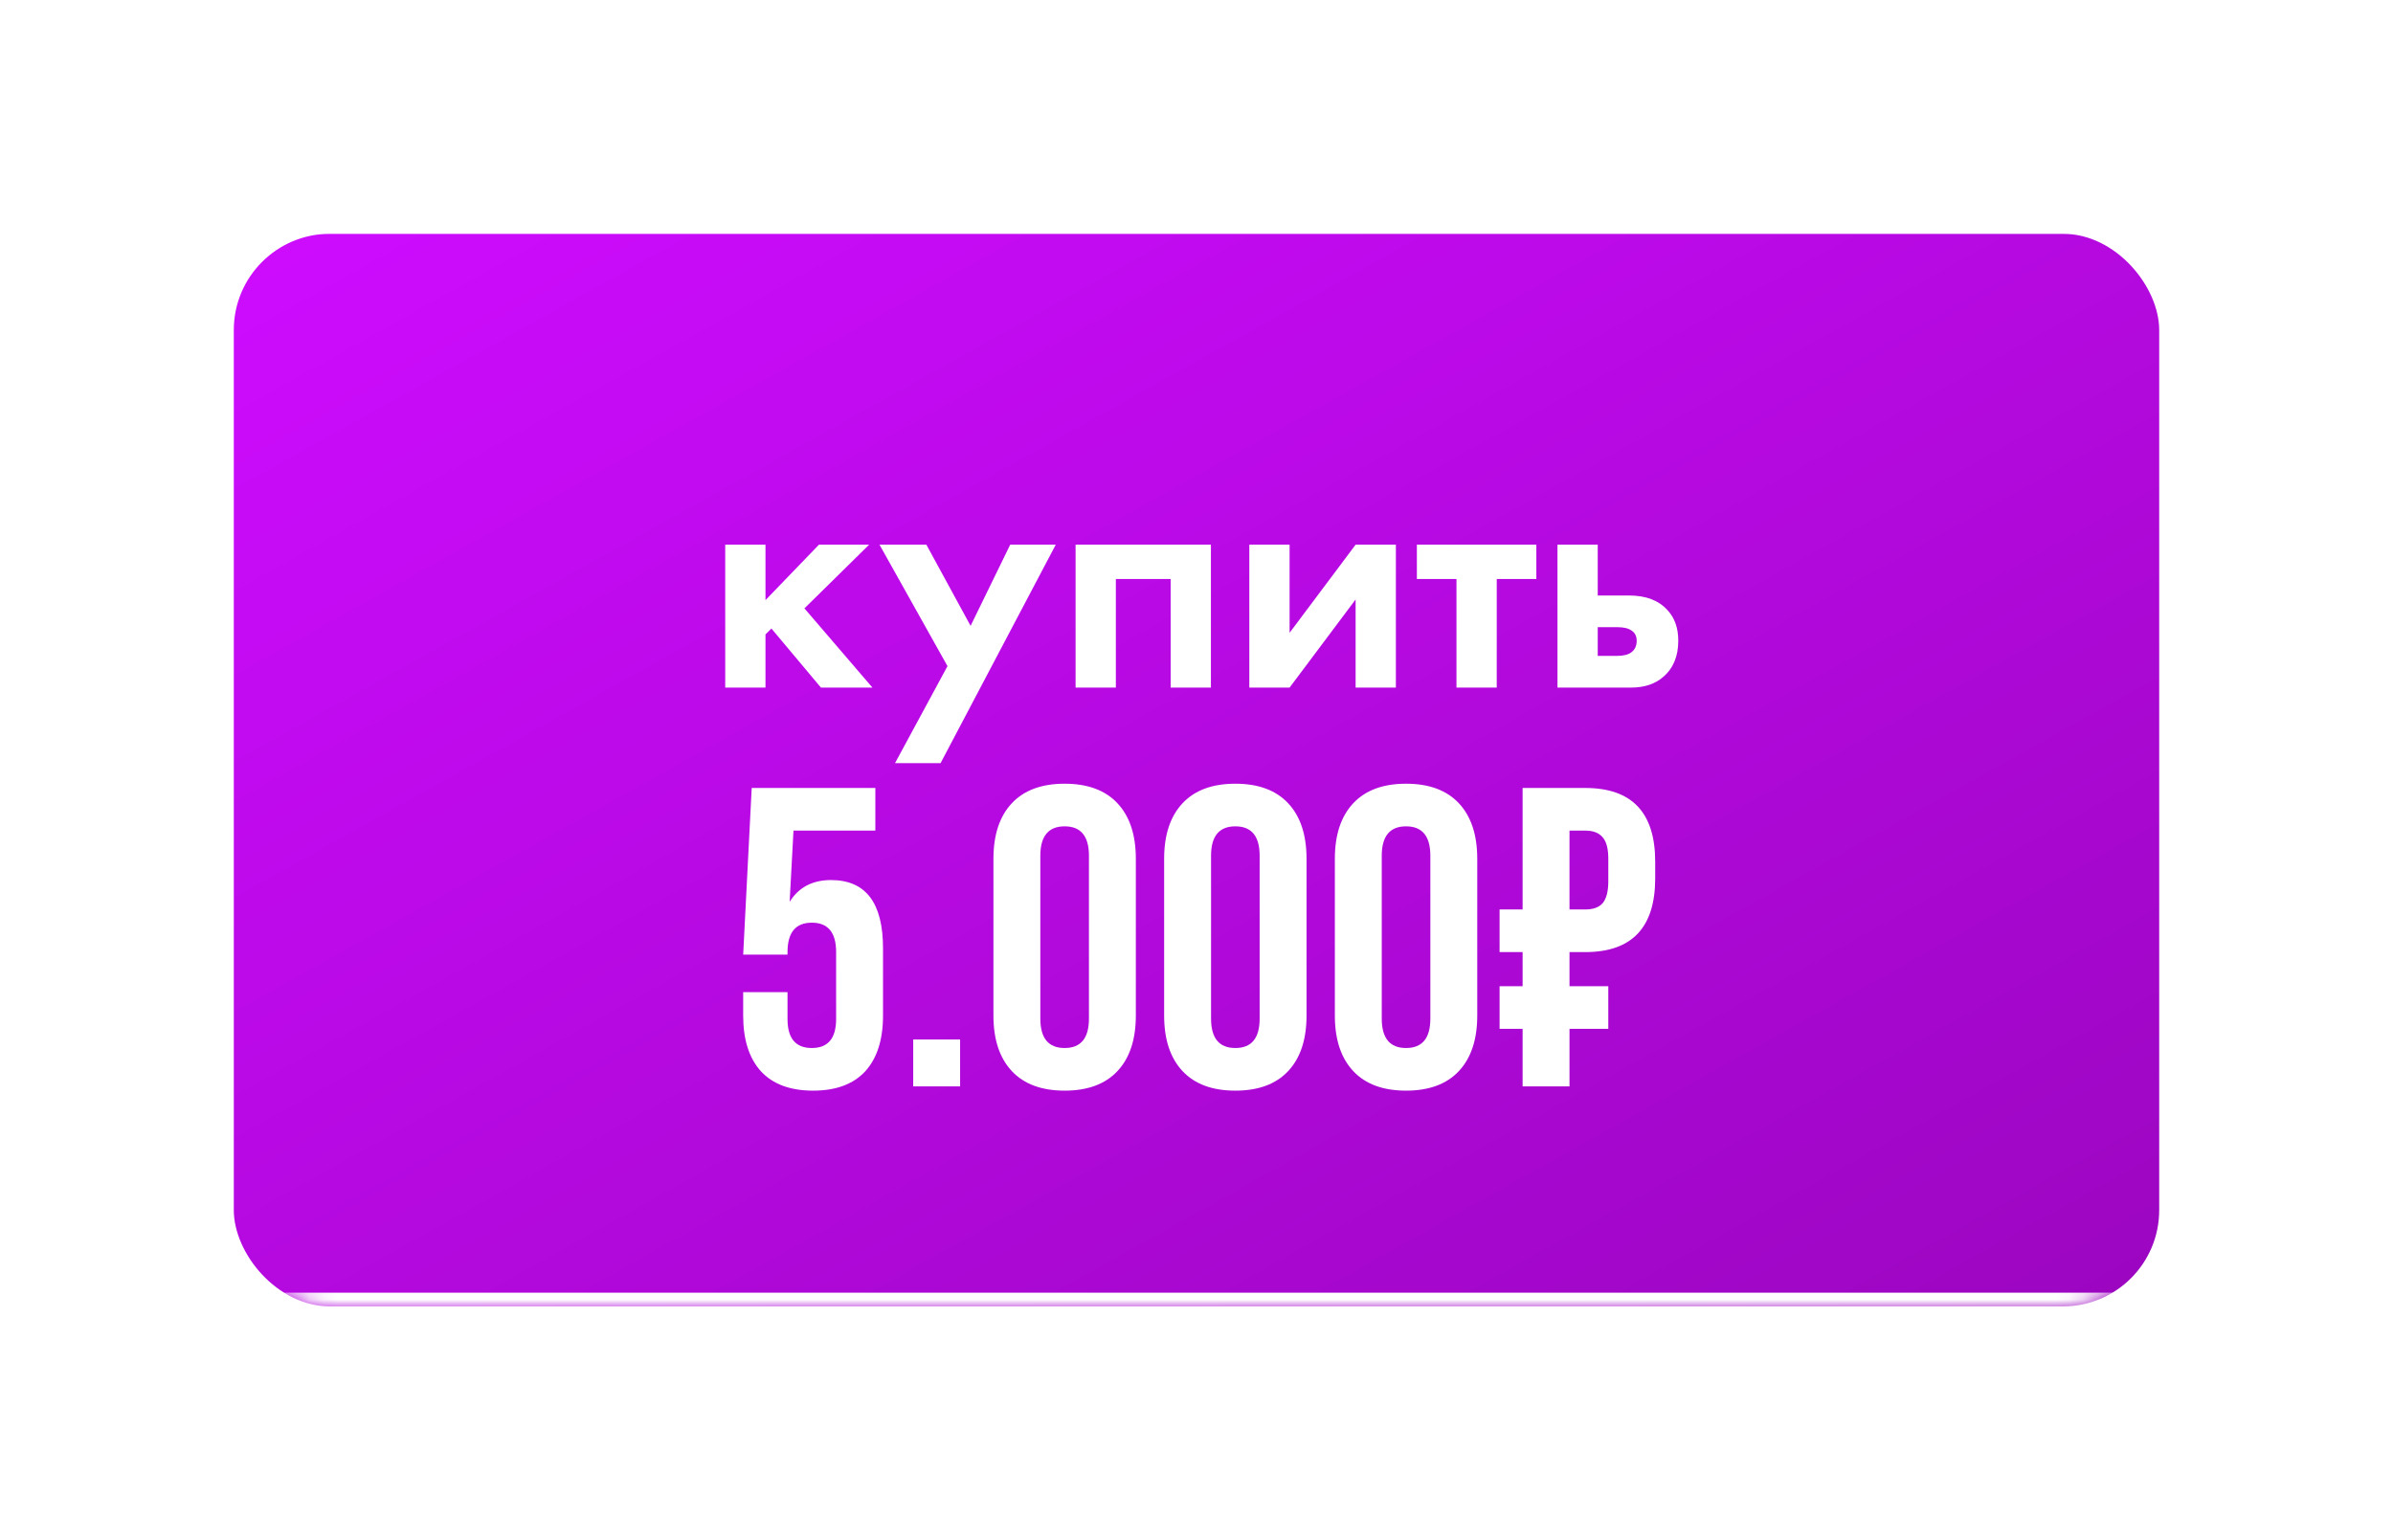 <?xml version="1.0" encoding="UTF-8"?> <svg xmlns="http://www.w3.org/2000/svg" width="174" height="112" viewBox="0 0 174 112" fill="none"> <g filter="url(#filter0_d_73_485)"> <rect x="17" y="17" width="140" height="78" rx="7" fill="url(#paint0_linear_73_485)"></rect> </g> <mask id="mask0_73_485" style="mask-type:alpha" maskUnits="userSpaceOnUse" x="17" y="17" width="140" height="78"> <rect x="17" y="17" width="140" height="78" rx="7" fill="url(#paint1_linear_73_485)"></rect> </mask> <g mask="url(#mask0_73_485)"> <g filter="url(#filter1_f_73_485)"> <rect x="11" y="14" width="153" height="83" rx="4" stroke="white" stroke-width="6"></rect> </g> </g> <path d="M52.732 39.608H55.66V43.64L59.548 39.608H63.196L58.492 44.24L63.436 50H59.692L56.092 45.704L55.66 46.136V50H52.732V39.608ZM65.078 55.496L68.894 48.44L63.95 39.608H67.358L70.574 45.512L73.454 39.608H76.766L68.39 55.496H65.078ZM78.208 39.608H88.048V50H85.12V42.104H81.136V50H78.208V39.608ZM90.841 39.608H93.769V46.016L98.569 39.608H101.497V50H98.569V43.592L93.769 50H90.841V39.608ZM111.711 42.104H108.831V50H105.903V42.104H103.023V39.608H111.711V42.104ZM113.247 39.608H116.175V43.304H118.455C119.671 43.304 120.599 43.656 121.239 44.36C121.767 44.92 122.031 45.664 122.031 46.592C122.031 47.728 121.663 48.608 120.927 49.232C120.335 49.744 119.559 50 118.599 50H113.247V39.608ZM116.175 47.696H117.543C118.039 47.696 118.399 47.608 118.623 47.432C118.879 47.24 119.007 46.96 119.007 46.592C119.007 46.256 118.879 46.008 118.623 45.848C118.399 45.688 118.063 45.608 117.615 45.608H116.175V47.696Z" fill="white"></path> <path d="M54.038 73.854V72.149H57.262V74.102C57.262 75.507 57.851 76.21 59.029 76.21C60.207 76.21 60.796 75.507 60.796 74.102V69.235C60.796 67.809 60.207 67.096 59.029 67.096C57.851 67.096 57.262 67.809 57.262 69.235V69.421H54.038L54.658 57.3H63.648V60.4H57.696L57.417 65.577C58.078 64.523 59.081 63.996 60.424 63.996C62.946 63.996 64.206 65.649 64.206 68.956V73.854C64.206 75.611 63.772 76.964 62.904 77.915C62.036 78.845 60.776 79.31 59.122 79.31C57.469 79.31 56.208 78.845 55.34 77.915C54.472 76.964 54.038 75.611 54.038 73.854ZM69.811 79H66.401V75.59H69.811V79ZM72.235 73.854V62.446C72.235 60.71 72.68 59.367 73.568 58.416C74.457 57.465 75.738 56.99 77.412 56.99C79.086 56.99 80.368 57.465 81.256 58.416C82.145 59.367 82.589 60.71 82.589 62.446V73.854C82.589 75.59 82.145 76.933 81.256 77.884C80.368 78.835 79.086 79.31 77.412 79.31C75.738 79.31 74.457 78.835 73.568 77.884C72.68 76.933 72.235 75.59 72.235 73.854ZM79.179 74.071V62.229C79.179 60.803 78.59 60.09 77.412 60.09C76.234 60.09 75.645 60.803 75.645 62.229V74.071C75.645 75.497 76.234 76.21 77.412 76.21C78.59 76.21 79.179 75.497 79.179 74.071ZM84.647 73.854V62.446C84.647 60.71 85.092 59.367 85.981 58.416C86.869 57.465 88.15 56.99 89.825 56.99C91.499 56.99 92.78 57.465 93.668 58.416C94.557 59.367 95.001 60.71 95.001 62.446V73.854C95.001 75.59 94.557 76.933 93.668 77.884C92.78 78.835 91.499 79.31 89.825 79.31C88.15 79.31 86.869 78.835 85.981 77.884C85.092 76.933 84.647 75.59 84.647 73.854ZM91.591 74.071V62.229C91.591 60.803 91.002 60.09 89.825 60.09C88.647 60.09 88.058 60.803 88.058 62.229V74.071C88.058 75.497 88.647 76.21 89.825 76.21C91.002 76.21 91.591 75.497 91.591 74.071ZM97.06 73.854V62.446C97.06 60.71 97.504 59.367 98.393 58.416C99.281 57.465 100.563 56.99 102.237 56.99C103.911 56.99 105.192 57.465 106.081 58.416C106.969 59.367 107.414 60.71 107.414 62.446V73.854C107.414 75.59 106.969 76.933 106.081 77.884C105.192 78.835 103.911 79.31 102.237 79.31C100.563 79.31 99.281 78.835 98.393 77.884C97.504 76.933 97.06 75.59 97.06 73.854ZM104.004 74.071V62.229C104.004 60.803 103.415 60.09 102.237 60.09C101.059 60.09 100.47 60.803 100.47 62.229V74.071C100.47 75.497 101.059 76.21 102.237 76.21C103.415 76.21 104.004 75.497 104.004 74.071ZM110.712 57.3H115.269C118.658 57.3 120.353 59.088 120.353 62.663V63.872C120.353 67.447 118.658 69.235 115.269 69.235H114.122V71.715H116.943V74.815H114.122V79H110.712V74.815H109.038V71.715H110.712V69.235H109.038V66.135H110.712V57.3ZM116.943 64.089V62.446C116.943 61.723 116.808 61.206 116.54 60.896C116.271 60.565 115.847 60.4 115.269 60.4H114.122V66.135H115.269C115.847 66.135 116.271 65.98 116.54 65.67C116.808 65.339 116.943 64.812 116.943 64.089Z" fill="white"></path> <defs> <filter id="filter0_d_73_485" x="0" y="0" width="174" height="112" filterUnits="userSpaceOnUse" color-interpolation-filters="sRGB"> <feFlood flood-opacity="0" result="BackgroundImageFix"></feFlood> <feColorMatrix in="SourceAlpha" type="matrix" values="0 0 0 0 0 0 0 0 0 0 0 0 0 0 0 0 0 0 127 0" result="hardAlpha"></feColorMatrix> <feOffset></feOffset> <feGaussianBlur stdDeviation="8.5"></feGaussianBlur> <feComposite in2="hardAlpha" operator="out"></feComposite> <feColorMatrix type="matrix" values="0 0 0 0 0.831 0 0 0 0 0.188 0 0 0 0 0.996 0 0 0 1 0"></feColorMatrix> <feBlend mode="normal" in2="BackgroundImageFix" result="effect1_dropShadow_73_485"></feBlend> <feBlend mode="normal" in="SourceGraphic" in2="effect1_dropShadow_73_485" result="shape"></feBlend> </filter> <filter id="filter1_f_73_485" x="-9" y="-6" width="193" height="123" filterUnits="userSpaceOnUse" color-interpolation-filters="sRGB"> <feFlood flood-opacity="0" result="BackgroundImageFix"></feFlood> <feBlend mode="normal" in="SourceGraphic" in2="BackgroundImageFix" result="shape"></feBlend> <feGaussianBlur stdDeviation="8.5" result="effect1_foregroundBlur_73_485"></feGaussianBlur> </filter> <linearGradient id="paint0_linear_73_485" x1="17" y1="17" x2="83.326" y2="136.047" gradientUnits="userSpaceOnUse"> <stop stop-color="#CE0CFF"></stop> <stop offset="1" stop-color="#9B06C0"></stop> </linearGradient> <linearGradient id="paint1_linear_73_485" x1="17" y1="17" x2="83.326" y2="136.047" gradientUnits="userSpaceOnUse"> <stop stop-color="#CE0CFF"></stop> <stop offset="1" stop-color="#9B06C0"></stop> </linearGradient> </defs> </svg> 